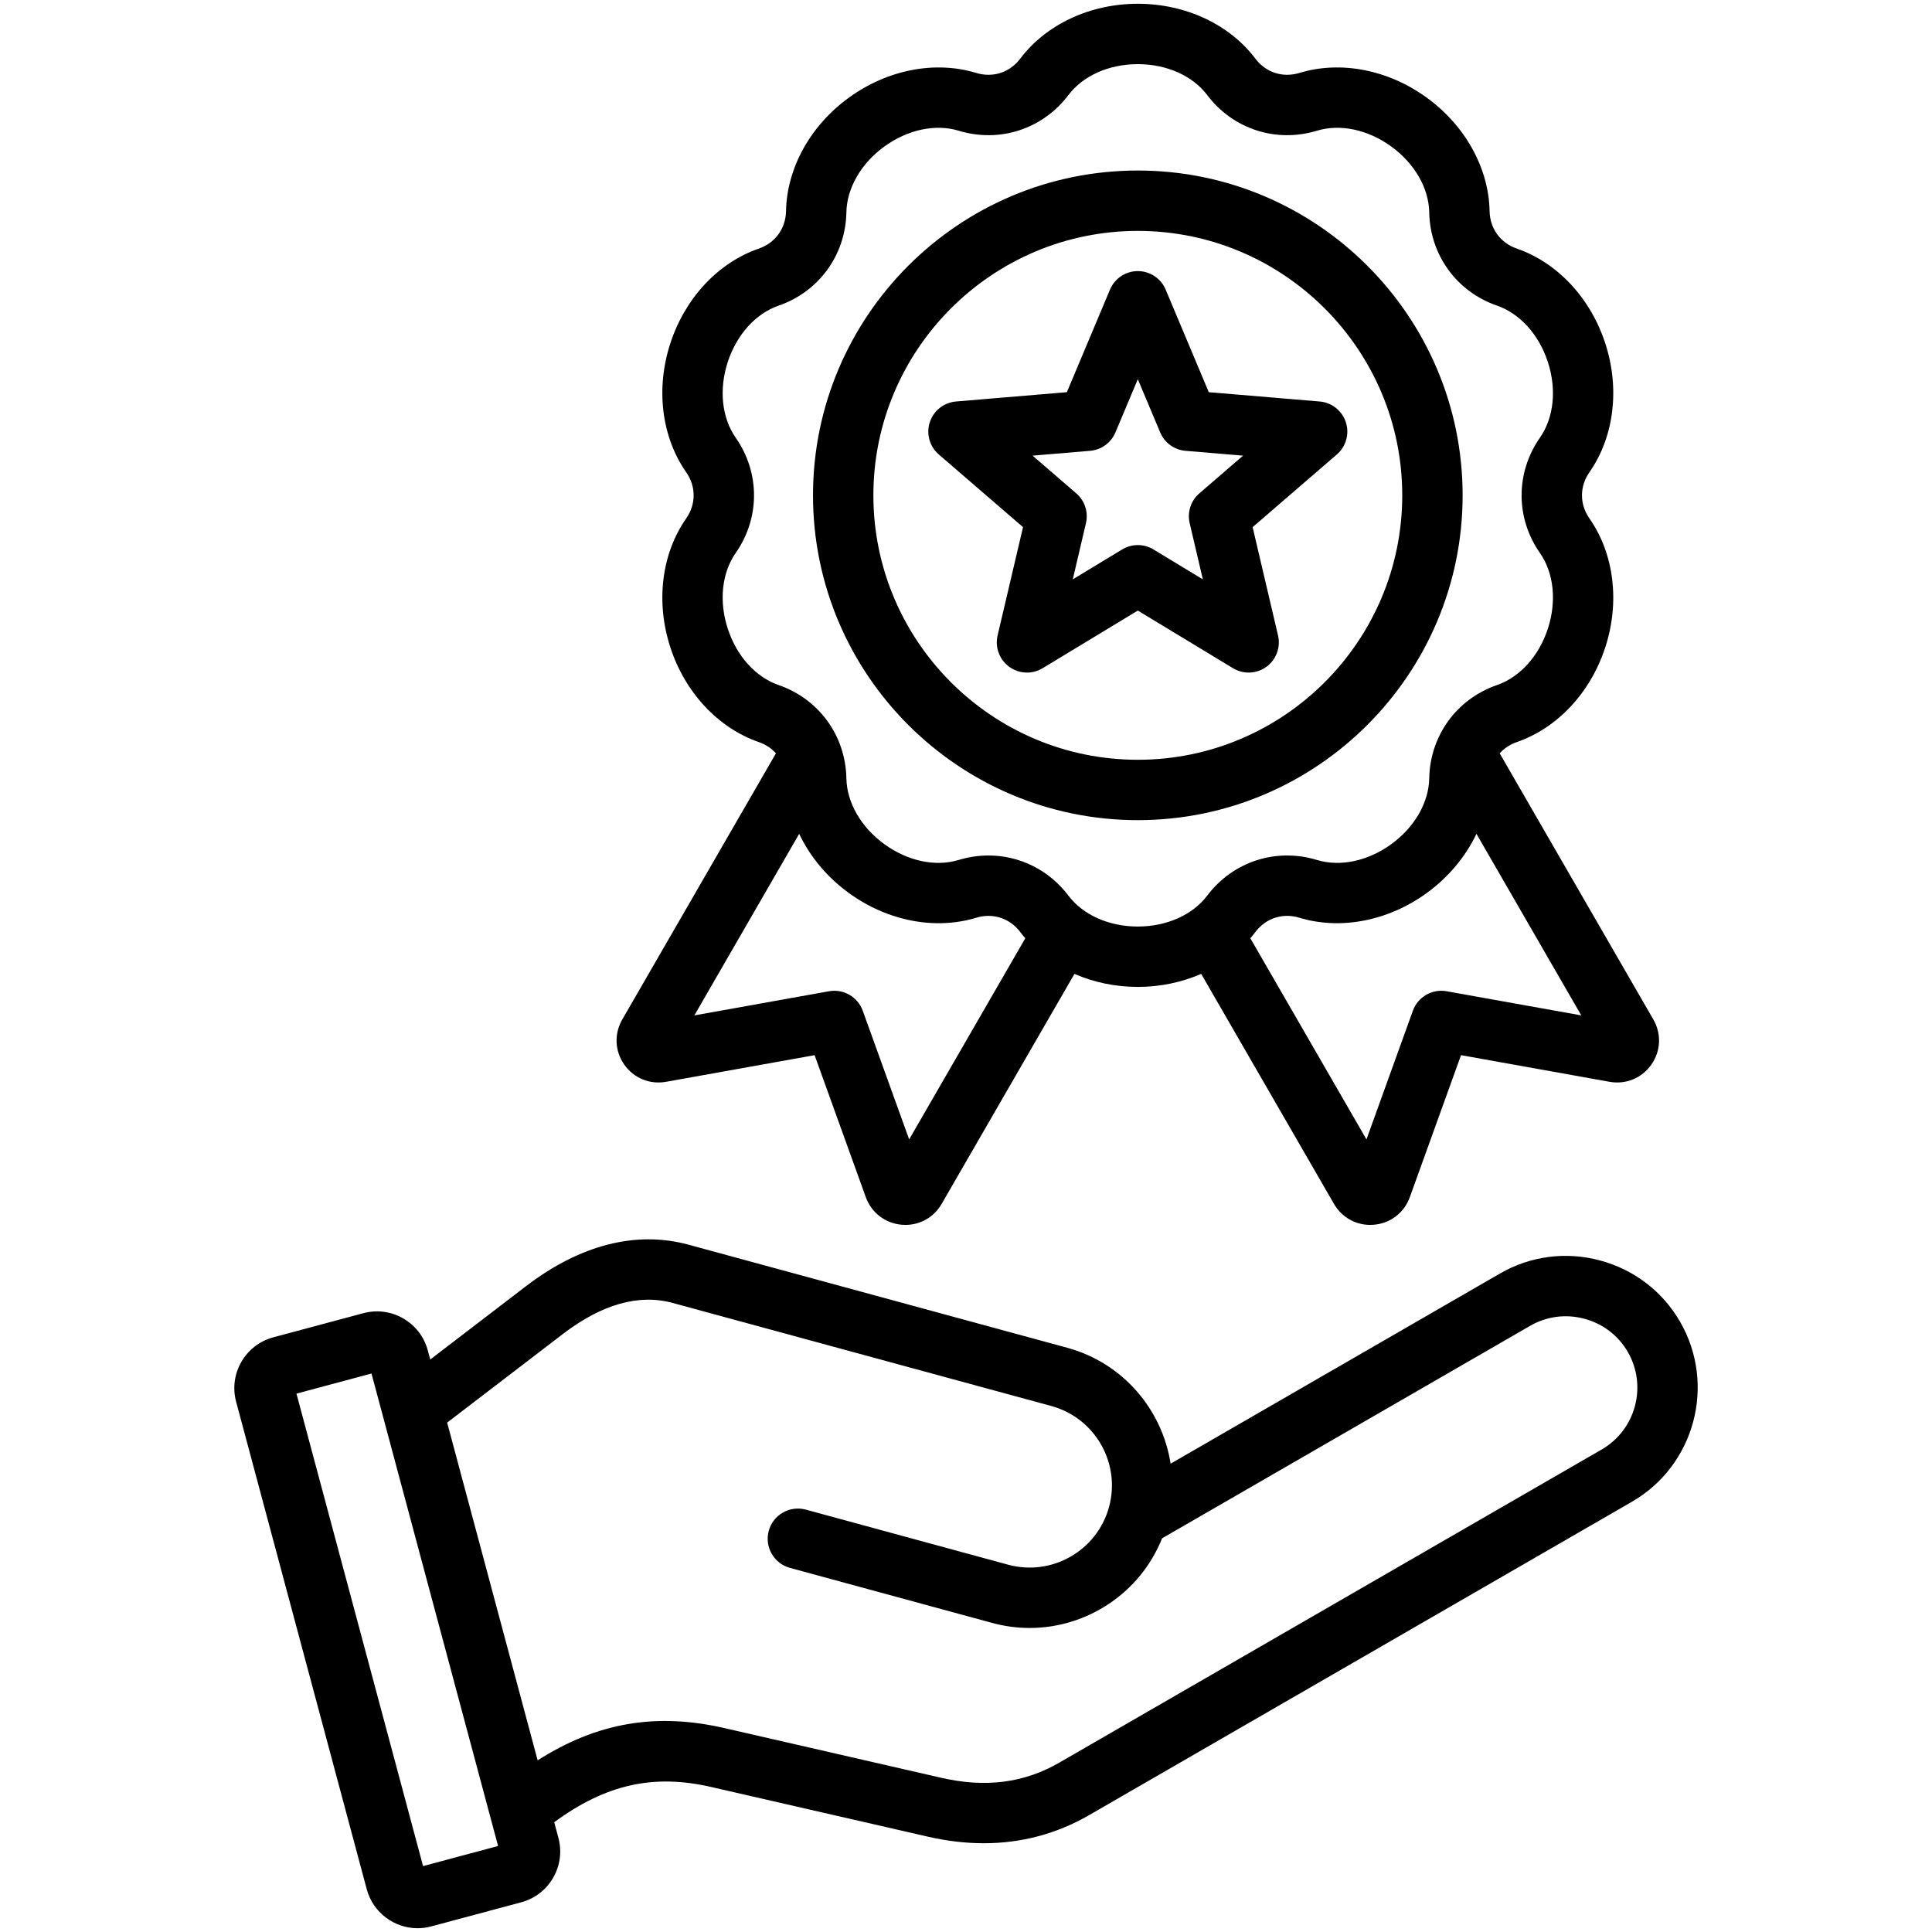 <svg id="Layer_1" enable-background="new 0 0 512 512" viewBox="0 0 512 512" xmlns="http://www.w3.org/2000/svg"><path d="m176.509 286.691 39.368-7.06 13.569 37.625c1.487 4.121 5.12 6.922 9.481 7.31.342.03.682.045 1.02.045 3.968 0 7.582-2.071 9.601-5.567l35.193-60.955c5.119 2.23 10.842 3.451 16.791 3.451h.001c5.949 0 11.674-1.221 16.793-3.452l35.191 60.954c2.019 3.497 5.634 5.569 9.602 5.568.337 0 .678-.015 1.02-.045 4.36-.387 7.994-3.188 9.481-7.31l13.569-37.624 39.369 7.06c4.32.772 8.556-.974 11.071-4.557 2.516-3.583 2.718-8.165.527-11.958l-40.723-70.536c1.184-1.318 2.717-2.349 4.534-2.978h.001c10.788-3.735 19.558-13.131 23.458-25.135 3.901-12.004 2.33-24.761-4.203-34.125-2.639-3.782-2.64-8.481-.001-12.262 6.533-9.363 8.105-22.119 4.205-34.123-3.899-12.005-12.669-21.402-23.458-25.139-4.358-1.508-7.121-5.309-7.209-9.919-.218-11.415-6.444-22.66-16.656-30.079-10.211-7.419-22.83-9.867-33.753-6.547-4.413 1.34-8.882-.11-11.662-3.789-6.886-9.106-18.533-14.544-31.155-14.544-.001 0-.001 0-.001 0-12.622 0-24.269 5.437-31.155 14.543-2.78 3.678-7.248 5.132-11.662 3.79-10.922-3.32-23.54-.874-33.753 6.546-10.212 7.419-16.438 18.663-16.657 30.079-.088 4.611-2.85 8.412-7.207 9.92-10.789 3.735-19.559 13.131-23.46 25.136-3.9 12.004-2.329 24.761 4.203 34.124 2.64 3.783 2.64 8.481.002 12.262-6.533 9.363-8.105 22.119-4.205 34.124 3.899 12.005 12.67 21.403 23.459 25.138 1.817.629 3.352 1.661 4.536 2.979l-40.724 70.535c-2.19 3.794-1.988 8.376.528 11.959s6.761 5.33 11.071 4.556zm206.857-24.001c-3.834-.686-7.614 1.492-8.938 5.16l-12.301 34.106-30.777-53.307c.464-.537.911-1.089 1.338-1.654 2.779-3.677 7.247-5.13 11.66-3.789 10.924 3.32 23.541.872 33.754-6.547 5.803-4.216 10.314-9.67 13.172-15.686l27.779 48.116zm-190.511-96.11c-2.36-7.264-1.571-14.75 2.109-20.024 6.479-9.285 6.479-21.286-.001-30.573-3.68-5.275-4.469-12.761-2.108-20.024s7.398-12.856 13.478-14.961c10.7-3.704 17.754-13.413 17.969-24.734.124-6.431 3.887-12.951 10.065-17.439 6.179-4.489 13.544-6.052 19.696-4.182 10.827 3.292 22.246-.416 29.076-9.448 3.881-5.132 10.757-8.195 18.394-8.195 7.638 0 14.514 3.063 18.393 8.194 6.827 9.031 18.238 12.738 29.077 9.447 6.154-1.869 13.518-.306 19.696 4.183 6.179 4.489 9.941 11.009 10.064 17.44.215 11.321 7.27 21.03 17.971 24.734 6.078 2.105 11.116 7.698 13.476 14.962 2.359 7.263 1.571 14.749-2.109 20.024-6.479 9.286-6.479 21.287.001 30.573 3.68 5.275 4.468 12.762 2.108 20.025s-7.398 12.856-13.476 14.96c-10.701 3.704-17.756 13.413-17.971 24.734-.123 6.431-3.886 12.95-10.064 17.439-6.179 4.49-13.542 6.053-19.697 4.183-10.831-3.293-22.248.416-29.075 9.447-3.88 5.131-10.757 8.194-18.395 8.194s-14.514-3.063-18.393-8.194c-5.175-6.844-12.982-10.631-21.177-10.631-2.618 0-5.276.387-7.9 1.184-6.153 1.871-13.517.307-19.696-4.183s-9.941-11.009-10.064-17.44c-.215-11.321-7.27-21.029-17.97-24.733-6.078-2.104-11.116-7.698-13.477-14.962zm18.935 54.395c2.858 6.016 7.369 11.469 13.172 15.685 10.21 7.419 22.829 9.869 33.753 6.547 4.413-1.341 8.882.11 11.662 3.789.428.566.875 1.117 1.338 1.655l-30.778 53.307-12.301-34.107c-1.323-3.669-5.103-5.85-8.938-5.16l-35.688 6.4zm89.743-3.627c47.463 0 86.077-38.614 86.077-86.078s-38.614-86.078-86.077-86.078c-47.464 0-86.078 38.614-86.078 86.078s38.614 86.078 86.078 86.078zm0-156.156c38.641 0 70.077 31.437 70.077 70.078s-31.437 70.078-70.077 70.078c-38.642 0-70.078-31.437-70.078-70.078s31.437-70.078 70.078-70.078zm-37.16 107.221c-.735 3.135.481 6.406 3.087 8.299 1.397 1.015 3.048 1.528 4.703 1.528 1.431 0 2.866-.383 4.144-1.157l25.227-15.277 25.226 15.277c2.758 1.669 6.241 1.522 8.847-.371 2.605-1.893 3.822-5.164 3.087-8.299l-6.734-28.713 22.325-19.271c2.438-2.104 3.376-5.465 2.381-8.528-.995-3.062-3.729-5.23-6.938-5.5l-29.389-2.469-11.429-27.187c-1.248-2.969-4.154-4.9-7.375-4.9s-6.127 1.931-7.375 4.9l-11.429 27.187-29.39 2.469c-3.209.27-5.943 2.437-6.938 5.5s-.057 6.424 2.381 8.528l22.326 19.271zm24.523-48.942c2.967-.249 5.551-2.126 6.705-4.872l5.932-14.11 5.932 14.11c1.154 2.746 3.738 4.623 6.705 4.872l15.253 1.281-11.587 10.002c-2.254 1.946-3.241 4.983-2.562 7.882l3.495 14.902-13.092-7.929c-2.549-1.543-5.74-1.543-8.289 0l-13.093 7.929 3.495-14.902c.681-2.899-.307-5.937-2.561-7.883l-11.587-10.001zm156.344 230.807c-4.649-8.055-12.185-13.825-21.219-16.246-9.031-2.42-18.443-1.193-26.499 3.458l-87.3 50.401c-2.22-14.294-12.58-26.685-27.417-30.725l-100.361-27.316c-13.842-3.767-28.729.037-43.047 11.001l-25.379 19.435-.65-2.427s0 0 0-.001c-1.988-7.419-9.645-11.838-17.062-9.851l-23.879 6.398c-7.419 1.988-11.839 9.642-9.852 17.063l34.62 129.205c1.667 6.217 7.311 10.327 13.461 10.327 1.189 0 2.399-.154 3.602-.476l23.88-6.398c7.419-1.988 11.838-9.642 9.851-17.063l-1.114-4.157c13.67-10.037 26.293-12.842 41.525-9.35l57.485 13.179c5.076 1.164 10.023 1.744 14.831 1.744 9.975 0 19.344-2.501 27.981-7.488l143.758-82.996c16.678-9.629 22.414-31.035 12.785-47.717zm-333.125 144.258-33.55-125.209 19.883-5.328 33.55 125.209zm312.34-110.397-143.758 82.996c-9.315 5.378-19.532 6.688-31.237 4.005l-57.485-13.179c-18.07-4.142-33.699-1.512-49.493 8.551l-23.982-89.503 30.627-23.454c10.351-7.926 20.147-10.707 29.117-8.266l100.36 27.316c11.595 3.156 18.461 15.157 15.305 26.752-3.156 11.593-15.159 18.458-26.751 15.303l-53.61-14.591c-4.259-1.158-8.659 1.356-9.819 5.618-1.161 4.263 1.354 8.66 5.618 9.82l53.61 14.591c3.31.901 6.638 1.331 9.915 1.331 15.228 0 29.316-9.292 35.093-23.759l97.559-56.324c4.354-2.514 9.452-3.175 14.357-1.859 4.905 1.314 8.99 4.436 11.503 8.789 5.218 9.042 2.11 20.644-6.929 25.863z"/></svg>